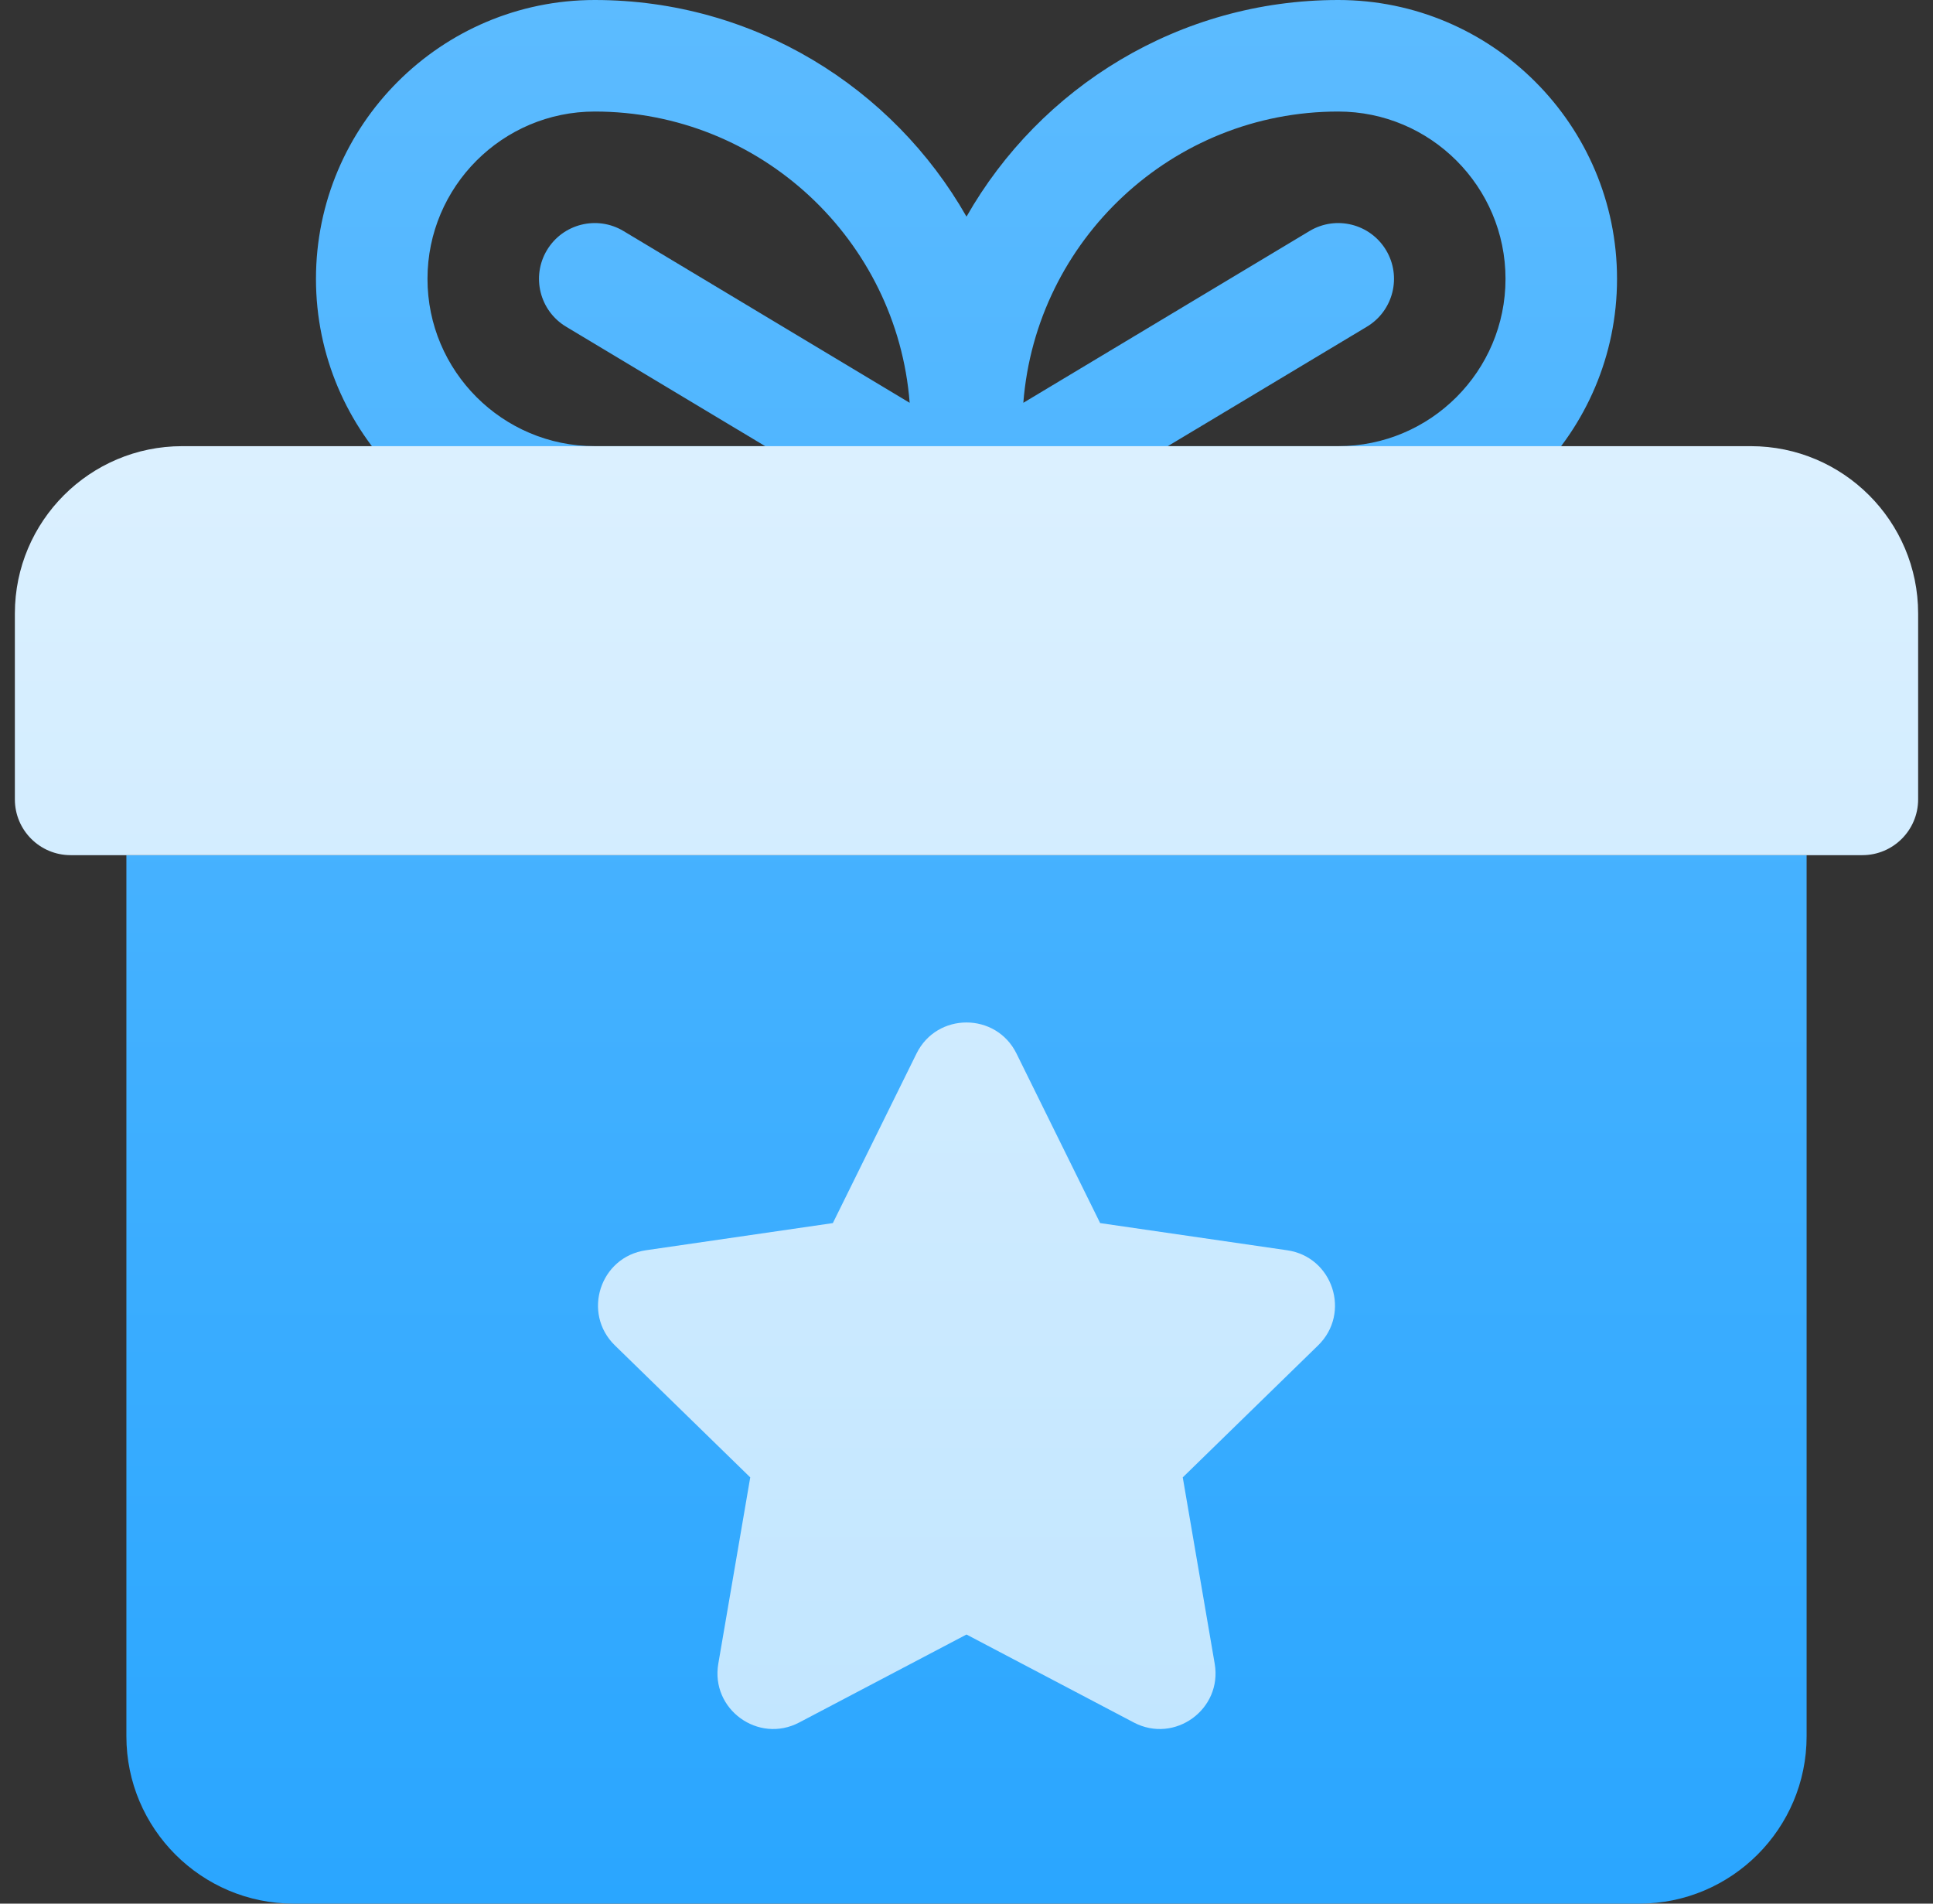 <?xml version="1.0" encoding="UTF-8"?>
<svg xmlns="http://www.w3.org/2000/svg" width="65" height="64" viewBox="0 0 65 64" fill="none">
  <rect x="0" y="0" width="65" height="64" fill="#333333" stroke="none"/>
  <path d="M45 0C39.651 0 34.975 2.937 32.5 7.283C30.025 2.937 25.349 0 20 0C14.831 0 10.625 4.206 10.625 9.375C10.625 14.544 14.831 18.75 20 18.75H45C50.169 18.75 54.375 14.544 54.375 9.375C54.375 4.206 50.169 0 45 0ZM14.375 9.375C14.375 6.273 16.898 3.75 20 3.75C25.578 3.75 30.163 8.072 30.589 13.542L20.965 7.767C20.077 7.234 18.925 7.522 18.392 8.41C17.859 9.298 18.147 10.45 19.035 10.983L25.731 15H20C16.898 15 14.375 12.477 14.375 9.375ZM45 15H39.269L45.965 10.983C46.853 10.45 47.141 9.298 46.608 8.41C46.075 7.522 44.923 7.234 44.035 7.767L34.411 13.542C34.837 8.072 39.422 3.75 45 3.75C48.102 3.75 50.625 6.273 50.625 9.375C50.625 12.477 48.102 15 45 15ZM4.25 28.75V58.375C4.25 61.477 6.773 64 9.875 64H55.125C58.227 64 60.75 61.477 60.75 58.375V28.75H4.25Z" fill="url(#paint0_linear_7349_61853)"></path>
  <path d="M62.625 28.75H2.375C1.339 28.75 0.5 27.91 0.5 26.875V20.625C0.5 17.523 3.023 15 6.125 15H58.875C61.977 15 64.5 17.523 64.5 20.625V26.875C64.5 27.91 63.66 28.75 62.625 28.75ZM38.126 57.91L32.5 54.952L26.874 57.91C25.499 58.633 23.891 57.465 24.154 55.933L25.228 49.669L20.677 45.232C19.564 44.147 20.178 42.257 21.716 42.034L28.006 41.12L30.819 35.42C31.506 34.027 33.494 34.027 34.181 35.42L36.994 41.12L43.284 42.034C44.822 42.257 45.436 44.147 44.323 45.232L39.772 49.669L40.846 55.933C41.109 57.465 39.502 58.633 38.126 57.91Z" fill="url(#paint1_linear_7349_61853)"></path>
  <defs>
    <linearGradient id="paint0_linear_7349_61853" x1="37.636" y1="64" x2="37.636" y2="0" gradientUnits="userSpaceOnUse">
      <stop stop-color="#2AA6FF"></stop>
      <stop offset="1" stop-color="#5CBBFF"></stop>
    </linearGradient>
    <linearGradient id="paint1_linear_7349_61853" x1="64.419" y1="58.129" x2="64.419" y2="15" gradientUnits="userSpaceOnUse">
      <stop stop-color="#C2E6FF"></stop>
      <stop offset="0.997" stop-color="#DBF0FF"></stop>
    </linearGradient>
  </defs>
</svg>
